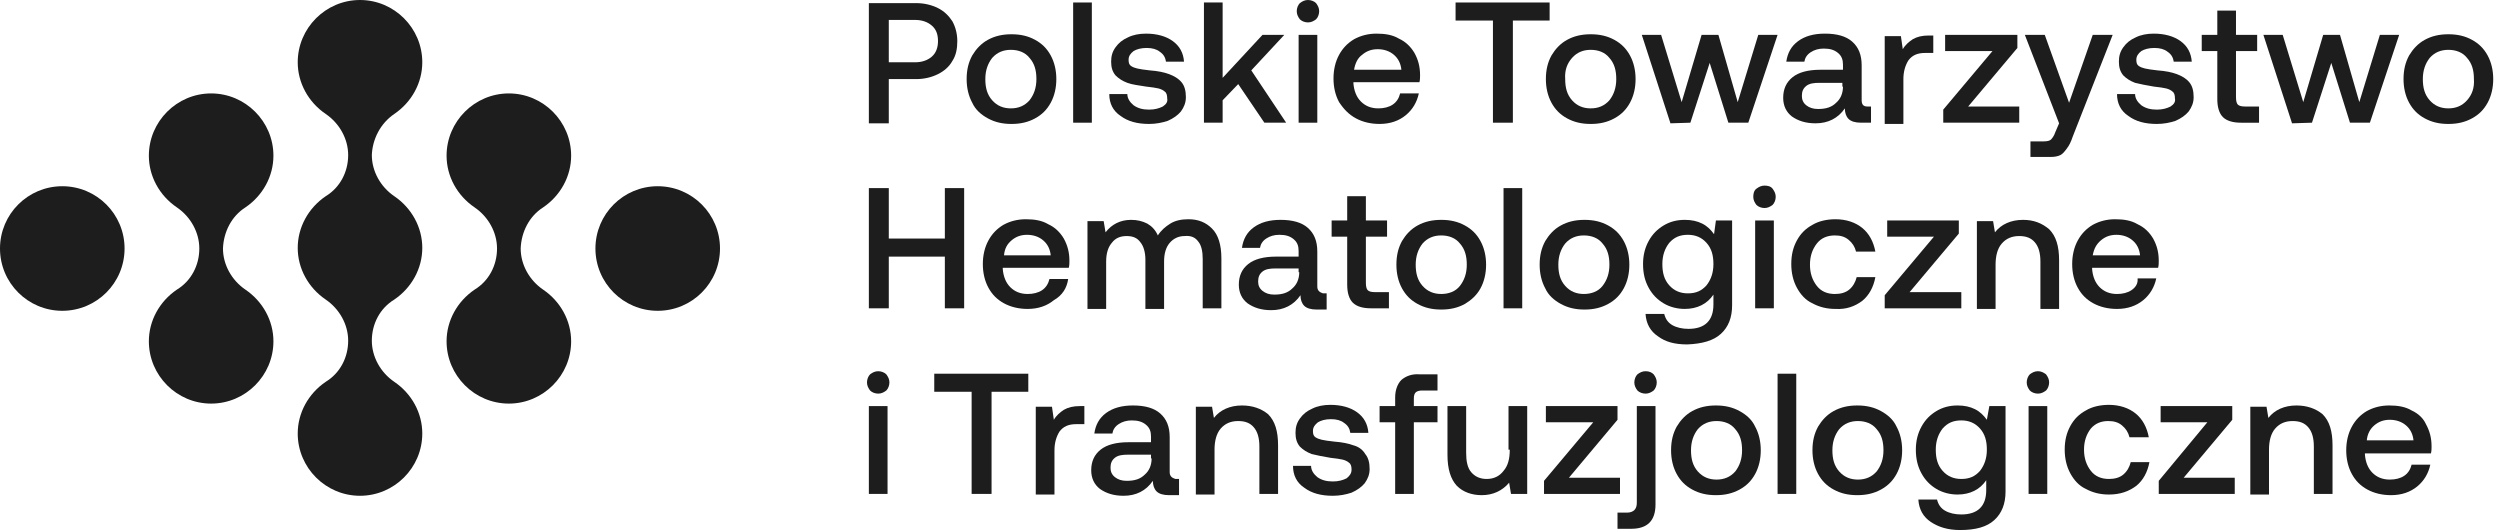 <svg width="283" height="60" viewBox="0 0 283 60" fill="none" xmlns="http://www.w3.org/2000/svg">
    <path d="M100.611 8.954H103.713C104.63 8.954 105.476 8.743 106.181 8.39C106.886 8.038 107.45 7.544 107.803 6.91C108.226 6.275 108.367 5.499 108.367 4.653C108.367 3.807 108.155 3.032 107.803 2.397C107.38 1.763 106.886 1.269 106.181 0.917C105.476 0.564 104.63 0.353 103.713 0.353H98.355V13.96H100.611V8.954ZM100.611 2.256H103.572C104.348 2.256 104.982 2.468 105.476 2.891C105.969 3.314 106.181 3.878 106.181 4.653C106.181 5.358 105.969 5.993 105.476 6.416C104.982 6.839 104.348 7.051 103.572 7.051H100.611V2.256Z" fill="#1D1D1D"/>
    <path d="M111.821 13.396C112.597 13.819 113.443 14.031 114.501 14.031C115.558 14.031 116.404 13.819 117.18 13.396C117.955 12.973 118.519 12.409 118.942 11.633C119.365 10.858 119.577 9.941 119.577 8.954C119.577 7.967 119.365 7.051 118.942 6.275C118.519 5.5 117.955 4.936 117.18 4.512C116.404 4.089 115.558 3.878 114.501 3.878C113.443 3.878 112.597 4.089 111.821 4.512C111.046 4.936 110.482 5.57 110.059 6.275C109.636 7.051 109.424 7.897 109.424 8.954C109.424 9.941 109.636 10.858 110.059 11.633C110.411 12.409 111.046 12.973 111.821 13.396ZM112.315 6.557C112.879 5.923 113.584 5.641 114.43 5.641C115.276 5.641 116.052 5.923 116.545 6.557C117.109 7.192 117.321 7.967 117.321 8.954C117.321 9.941 117.039 10.717 116.545 11.351C115.981 11.986 115.276 12.268 114.43 12.268C113.584 12.268 112.879 11.986 112.315 11.351C111.751 10.717 111.539 9.941 111.539 8.954C111.539 7.967 111.821 7.192 112.315 6.557Z" fill="#1D1D1D"/>
    <path d="M123.596 0.282H121.481V13.889H123.596V0.282Z" fill="#1D1D1D"/>
    <path d="M131.633 12.056C131.21 12.268 130.717 12.409 130.082 12.409C129.377 12.409 128.813 12.268 128.32 11.915C127.897 11.563 127.615 11.14 127.615 10.646H125.57C125.57 11.704 125.993 12.55 126.839 13.114C127.685 13.748 128.743 14.03 130.082 14.03C130.858 14.03 131.563 13.889 132.197 13.678C132.832 13.396 133.326 13.043 133.678 12.62C134.031 12.127 134.242 11.633 134.242 10.999C134.242 10.294 134.101 9.73 133.749 9.307C133.396 8.884 132.902 8.601 132.338 8.39C131.774 8.178 131.069 8.037 130.153 7.967C129.518 7.896 129.025 7.826 128.743 7.755C128.461 7.685 128.249 7.614 128.038 7.473C127.826 7.332 127.756 7.121 127.756 6.768C127.756 6.345 127.967 6.063 128.32 5.781C128.672 5.57 129.166 5.429 129.8 5.429C130.435 5.429 130.928 5.57 131.281 5.852C131.704 6.134 131.915 6.486 131.986 6.98H134.031C133.96 5.993 133.537 5.217 132.761 4.653C131.986 4.089 130.928 3.807 129.73 3.807C128.954 3.807 128.249 3.948 127.685 4.23C127.051 4.512 126.628 4.865 126.275 5.358C125.922 5.852 125.781 6.345 125.781 6.98C125.781 7.614 125.922 8.108 126.275 8.531C126.628 8.884 127.051 9.166 127.615 9.377C128.179 9.589 128.884 9.659 129.73 9.8C130.364 9.871 130.858 9.941 131.14 10.012C131.422 10.082 131.704 10.223 131.845 10.364C132.056 10.505 132.127 10.787 132.127 11.14C132.197 11.492 132.056 11.774 131.633 12.056Z" fill="#1D1D1D"/>
    <path d="M138.402 11.351L140.165 9.518L143.126 13.889H145.593L141.645 7.967L145.382 3.948H142.914L138.402 8.813V0.282H136.287V13.889H138.402V11.351Z" fill="#1D1D1D"/>
    <path d="M149.119 3.948H147.004V13.889H149.119V3.948Z" fill="#1D1D1D"/>
    <path d="M148.061 2.538C148.414 2.538 148.696 2.397 148.978 2.186C149.189 1.974 149.33 1.622 149.33 1.269C149.33 0.917 149.189 0.635 148.978 0.353C148.766 0.141 148.414 0 148.061 0C147.709 0 147.427 0.141 147.145 0.353C146.933 0.564 146.792 0.917 146.792 1.269C146.792 1.622 146.933 1.904 147.145 2.186C147.356 2.397 147.709 2.538 148.061 2.538Z" fill="#1D1D1D"/>
    <path d="M153.49 13.396C154.266 13.819 155.182 14.03 156.169 14.03C157.368 14.03 158.355 13.678 159.13 13.043C159.906 12.409 160.399 11.563 160.611 10.576H158.496C158.355 11.14 158.073 11.563 157.65 11.845C157.227 12.127 156.663 12.268 156.028 12.268C155.182 12.268 154.548 11.986 154.054 11.492C153.56 10.999 153.278 10.294 153.208 9.448V9.307H160.682C160.752 9.025 160.752 8.742 160.752 8.531C160.752 7.544 160.541 6.768 160.117 5.993C159.694 5.288 159.13 4.724 158.355 4.371C157.65 3.948 156.804 3.807 155.817 3.807C154.9 3.807 154.054 4.019 153.278 4.442C152.573 4.865 152.009 5.429 151.586 6.204C151.163 6.98 150.952 7.896 150.952 8.884C150.952 9.871 151.163 10.787 151.586 11.563C152.15 12.409 152.714 12.973 153.49 13.396ZM154.195 6.204C154.689 5.781 155.253 5.57 155.958 5.57C156.663 5.57 157.297 5.781 157.791 6.204C158.284 6.627 158.566 7.191 158.637 7.896H153.278C153.419 7.121 153.701 6.557 154.195 6.204Z" fill="#1D1D1D"/>
    <path d="M169.001 13.889H171.257V2.326H175.417V0.282H164.771V2.326H169.001V13.889Z" fill="#1D1D1D"/>
    <path d="M175.629 11.633C176.052 12.409 176.616 12.973 177.391 13.396C178.167 13.819 179.013 14.031 180.071 14.031C181.128 14.031 181.974 13.819 182.75 13.396C183.525 12.973 184.089 12.409 184.512 11.633C184.935 10.858 185.147 9.941 185.147 8.954C185.147 7.967 184.935 7.051 184.512 6.275C184.089 5.5 183.525 4.936 182.75 4.512C181.974 4.089 181.128 3.878 180.071 3.878C179.013 3.878 178.167 4.089 177.391 4.512C176.616 4.936 176.052 5.57 175.629 6.275C175.206 7.051 174.994 7.897 174.994 8.954C174.994 9.941 175.206 10.858 175.629 11.633ZM177.955 6.557C178.519 5.923 179.224 5.641 180.071 5.641C180.917 5.641 181.692 5.923 182.186 6.557C182.75 7.192 182.961 7.967 182.961 8.954C182.961 9.941 182.679 10.717 182.186 11.351C181.622 11.986 180.917 12.268 180.071 12.268C179.224 12.268 178.519 11.986 177.955 11.351C177.391 10.717 177.18 9.941 177.18 8.954C177.109 7.967 177.391 7.192 177.955 6.557Z" fill="#1D1D1D"/>
    <path d="M196.71 11.563L194.524 3.948H192.62L190.364 11.563L188.038 3.948H185.852L189.095 13.96L191.351 13.889L193.537 7.121L195.652 13.889H197.908L201.222 3.948H199.036L196.71 11.563Z" fill="#1D1D1D"/>
    <path d="M206.087 7.896C204.677 7.896 203.619 8.178 202.914 8.742C202.209 9.307 201.857 10.082 201.857 11.069C201.857 11.986 202.209 12.691 202.844 13.184C203.549 13.678 204.395 13.96 205.523 13.96C206.933 13.96 208.061 13.396 208.837 12.268C208.837 12.761 208.978 13.184 209.26 13.466C209.542 13.748 210.035 13.889 210.67 13.889H211.798V12.056H211.375C210.952 12.056 210.74 11.845 210.74 11.351V7.403C210.74 6.204 210.388 5.358 209.683 4.724C208.978 4.089 207.92 3.807 206.581 3.807C205.311 3.807 204.324 4.089 203.549 4.653C202.773 5.217 202.35 5.993 202.209 6.98H204.254C204.324 6.557 204.536 6.204 204.959 5.922C205.382 5.64 205.875 5.499 206.44 5.499C207.145 5.499 207.638 5.64 208.061 5.993C208.484 6.345 208.625 6.768 208.625 7.332V7.896H206.087ZM208.625 9.8C208.625 10.576 208.343 11.21 207.85 11.633C207.356 12.127 206.722 12.338 205.805 12.338C205.241 12.338 204.818 12.197 204.465 11.915C204.113 11.633 203.972 11.281 203.972 10.858C203.972 10.364 204.113 10.012 204.465 9.73C204.818 9.448 205.311 9.377 205.946 9.377H208.555V9.8H208.625Z" fill="#1D1D1D"/>
    <path d="M215.464 8.954C215.464 8.108 215.676 7.403 216.028 6.839C216.451 6.275 217.015 5.993 217.932 5.993H218.848V4.019H218.355C217.579 4.019 217.015 4.16 216.522 4.442C216.099 4.724 215.676 5.077 215.394 5.57L215.182 4.09H213.349V14.031H215.464V8.954Z" fill="#1D1D1D"/>
    <path d="M228.578 12.056H222.797L228.367 5.429V3.948H220.188V5.781H225.546L219.976 12.409V13.889H228.578V12.056Z" fill="#1D1D1D"/>
    <path d="M234.642 15.441L239.154 3.948H236.898L234.219 11.633L231.469 3.948H229.213L233.09 13.96L232.667 14.947C232.526 15.37 232.315 15.652 232.174 15.793C232.033 15.934 231.751 16.005 231.328 16.005H229.847V17.767H232.103C232.597 17.767 232.949 17.697 233.231 17.556C233.513 17.415 233.725 17.133 233.937 16.851C234.219 16.498 234.43 16.075 234.642 15.441Z" fill="#1D1D1D"/>
    <path d="M245.711 12.056C245.288 12.268 244.794 12.409 244.16 12.409C243.455 12.409 242.891 12.268 242.397 11.915C241.974 11.563 241.692 11.14 241.692 10.646H239.647C239.647 11.704 240.07 12.55 240.917 13.114C241.763 13.748 242.82 14.03 244.16 14.03C244.935 14.03 245.64 13.889 246.275 13.678C246.91 13.396 247.403 13.043 247.756 12.62C248.108 12.127 248.32 11.633 248.32 10.999C248.32 10.294 248.179 9.73 247.826 9.307C247.474 8.884 246.98 8.601 246.416 8.39C245.852 8.178 245.147 8.037 244.23 7.967C243.596 7.896 243.102 7.826 242.82 7.755C242.538 7.685 242.327 7.614 242.115 7.473C241.904 7.332 241.833 7.121 241.833 6.768C241.833 6.345 242.045 6.063 242.397 5.781C242.75 5.57 243.243 5.429 243.878 5.429C244.512 5.429 245.006 5.57 245.358 5.852C245.781 6.134 245.993 6.486 246.063 6.98H248.108C248.038 5.993 247.615 5.217 246.839 4.653C246.063 4.089 245.006 3.807 243.807 3.807C243.032 3.807 242.327 3.948 241.763 4.23C241.128 4.512 240.705 4.865 240.353 5.358C240 5.852 239.859 6.345 239.859 6.98C239.859 7.614 240 8.108 240.353 8.531C240.705 8.884 241.128 9.166 241.692 9.377C242.256 9.518 242.961 9.659 243.807 9.8C244.442 9.871 244.935 9.941 245.217 10.012C245.499 10.082 245.781 10.223 245.922 10.364C246.134 10.505 246.204 10.787 246.204 11.14C246.275 11.492 246.134 11.774 245.711 12.056Z" fill="#1D1D1D"/>
    <path d="M255.723 12.056H254.101C253.749 12.056 253.467 11.986 253.326 11.845C253.185 11.704 253.114 11.422 253.114 10.999V5.782H255.511V3.948H253.114V1.199H250.999V3.948H249.236V5.782H250.999V11.21C250.999 12.127 251.21 12.832 251.633 13.255C252.056 13.678 252.761 13.89 253.678 13.89H255.723V12.056Z" fill="#1D1D1D"/>
    <path d="M261.716 13.889L263.901 7.121L266.016 13.889H268.273L271.586 3.948H269.401L267.074 11.563L264.888 3.948H262.985L260.729 11.563L258.402 3.948H256.216L259.459 13.96L261.716 13.889Z" fill="#1D1D1D"/>
    <path d="M281.598 6.275C281.175 5.5 280.611 4.936 279.835 4.512C279.06 4.089 278.214 3.878 277.156 3.878C276.099 3.878 275.253 4.089 274.477 4.512C273.701 4.936 273.137 5.57 272.714 6.275C272.291 7.051 272.08 7.897 272.08 8.954C272.08 9.941 272.291 10.858 272.714 11.633C273.137 12.409 273.701 12.973 274.477 13.396C275.253 13.819 276.099 14.031 277.156 14.031C278.214 14.031 279.06 13.819 279.835 13.396C280.611 12.973 281.175 12.409 281.598 11.633C282.021 10.858 282.233 9.941 282.233 8.954C282.233 7.967 282.021 7.051 281.598 6.275ZM279.271 11.351C278.707 11.986 278.002 12.268 277.156 12.268C276.31 12.268 275.605 11.986 275.041 11.351C274.477 10.717 274.265 9.941 274.265 8.954C274.265 7.967 274.548 7.192 275.041 6.557C275.605 5.923 276.31 5.641 277.156 5.641C278.002 5.641 278.778 5.923 279.271 6.557C279.835 7.192 280.047 7.967 280.047 8.954C280.117 9.941 279.835 10.717 279.271 11.351Z" fill="#1D1D1D"/>
    <path d="M100.611 29.049H106.957V34.901H109.142V21.293H106.957V27.004H100.611V21.293H98.355V34.901H100.611V29.049Z" fill="#1D1D1D"/>
    <path d="M120.917 31.586H118.801C118.66 32.15 118.378 32.574 117.955 32.855C117.532 33.138 116.968 33.279 116.334 33.279C115.488 33.279 114.853 32.996 114.36 32.503C113.866 32.009 113.584 31.304 113.513 30.458V30.317H120.987C121.058 30.035 121.058 29.753 121.058 29.542C121.058 28.555 120.846 27.779 120.423 27.003C120 26.299 119.436 25.734 118.66 25.382C117.955 24.959 117.109 24.818 116.122 24.818C115.206 24.818 114.36 25.029 113.584 25.452C112.879 25.875 112.315 26.439 111.892 27.215C111.469 27.991 111.257 28.907 111.257 29.894C111.257 30.881 111.469 31.798 111.892 32.574C112.315 33.349 112.879 33.913 113.654 34.336C114.43 34.759 115.347 34.971 116.334 34.971C117.532 34.971 118.519 34.618 119.295 33.984C120.282 33.419 120.776 32.574 120.917 31.586ZM114.501 27.215C114.994 26.792 115.558 26.581 116.263 26.581C116.968 26.581 117.603 26.792 118.096 27.215C118.59 27.638 118.872 28.202 118.942 28.907H113.654C113.725 28.132 114.007 27.638 114.501 27.215Z" fill="#1D1D1D"/>
    <path d="M135.652 27.356C136.005 27.779 136.146 28.484 136.146 29.33V34.9H138.261V29.26C138.261 27.709 137.908 26.581 137.203 25.875C136.498 25.17 135.652 24.818 134.524 24.818C133.749 24.818 133.044 24.959 132.479 25.311C131.915 25.664 131.422 26.087 131.069 26.651C130.787 26.017 130.364 25.593 129.871 25.311C129.307 25.029 128.743 24.888 128.038 24.888C126.839 24.888 125.852 25.382 125.147 26.299L124.935 25.029H123.102V34.971H125.217V29.612C125.217 28.696 125.429 27.991 125.852 27.497C126.275 26.933 126.839 26.721 127.544 26.721C128.249 26.721 128.743 26.933 129.095 27.427C129.448 27.85 129.659 28.555 129.659 29.401V34.971H131.774V29.612C131.774 28.696 131.986 27.991 132.409 27.497C132.832 27.003 133.396 26.721 134.101 26.721C134.806 26.651 135.3 26.863 135.652 27.356Z" fill="#1D1D1D"/>
    <path d="M149.119 32.432V28.484C149.119 27.285 148.766 26.439 148.061 25.805C147.356 25.17 146.298 24.888 144.959 24.888C143.69 24.888 142.703 25.17 141.927 25.734C141.152 26.298 140.729 27.074 140.588 28.061H142.632C142.703 27.638 142.914 27.285 143.337 27.003C143.76 26.721 144.254 26.58 144.818 26.58C145.523 26.58 146.016 26.721 146.439 27.074C146.862 27.426 147.003 27.849 147.003 28.413V29.048H144.465C143.055 29.048 141.998 29.33 141.293 29.894C140.588 30.458 140.235 31.234 140.235 32.221C140.235 33.137 140.588 33.842 141.222 34.336C141.927 34.829 142.773 35.111 143.901 35.111C145.311 35.111 146.439 34.547 147.215 33.419C147.215 33.913 147.356 34.336 147.638 34.618C147.92 34.9 148.414 35.041 149.048 35.041H150.176V33.208H149.753C149.33 33.067 149.119 32.855 149.119 32.432ZM147.074 30.811C147.074 31.586 146.792 32.221 146.298 32.644C145.805 33.137 145.17 33.349 144.254 33.349C143.69 33.349 143.267 33.208 142.914 32.926C142.562 32.644 142.421 32.291 142.421 31.868C142.421 31.375 142.562 31.022 142.914 30.74C143.267 30.458 143.76 30.388 144.395 30.388H147.003V30.811H147.074Z" fill="#1D1D1D"/>
    <path d="M157.227 33.067H155.605C155.253 33.067 154.971 32.996 154.83 32.855C154.689 32.714 154.618 32.432 154.618 32.009V26.792H157.015V24.959H154.618V22.209H152.503V24.959H150.74V26.792H152.503V32.221C152.503 33.137 152.715 33.842 153.138 34.265C153.561 34.688 154.266 34.9 155.182 34.9H157.227V33.067Z" fill="#1D1D1D"/>
    <path d="M167.591 32.644C168.014 31.868 168.226 30.952 168.226 29.965C168.226 28.977 168.014 28.061 167.591 27.285C167.168 26.51 166.604 25.946 165.828 25.523C165.053 25.1 164.207 24.888 163.149 24.888C162.092 24.888 161.245 25.1 160.47 25.523C159.694 25.946 159.13 26.58 158.707 27.285C158.284 28.061 158.073 28.907 158.073 29.965C158.073 30.952 158.284 31.868 158.707 32.644C159.13 33.419 159.694 33.983 160.47 34.406C161.245 34.829 162.092 35.041 163.149 35.041C164.207 35.041 165.053 34.829 165.828 34.406C166.533 33.983 167.168 33.419 167.591 32.644ZM163.149 33.278C162.303 33.278 161.598 32.996 161.034 32.362C160.47 31.727 160.258 30.952 160.258 29.965C160.258 28.977 160.54 28.202 161.034 27.567C161.598 26.933 162.303 26.651 163.149 26.651C163.995 26.651 164.771 26.933 165.264 27.567C165.828 28.202 166.04 28.977 166.04 29.965C166.04 30.952 165.758 31.727 165.264 32.362C164.771 32.996 163.995 33.278 163.149 33.278Z" fill="#1D1D1D"/>
    <path d="M172.315 21.293H170.2V34.901H172.315V21.293Z" fill="#1D1D1D"/>
    <path d="M176.686 34.406C177.462 34.829 178.308 35.041 179.365 35.041C180.423 35.041 181.269 34.829 182.045 34.406C182.82 33.983 183.384 33.419 183.807 32.644C184.23 31.868 184.442 30.952 184.442 29.965C184.442 28.977 184.23 28.061 183.807 27.285C183.384 26.51 182.82 25.946 182.045 25.523C181.269 25.1 180.423 24.888 179.365 24.888C178.308 24.888 177.462 25.1 176.686 25.523C175.911 25.946 175.347 26.58 174.924 27.285C174.501 28.061 174.289 28.907 174.289 29.965C174.289 30.952 174.501 31.868 174.924 32.644C175.276 33.419 175.911 33.983 176.686 34.406ZM177.18 27.567C177.744 26.933 178.449 26.651 179.295 26.651C180.141 26.651 180.917 26.933 181.41 27.567C181.974 28.202 182.186 28.977 182.186 29.965C182.186 30.952 181.904 31.727 181.41 32.362C180.917 32.996 180.141 33.278 179.295 33.278C178.449 33.278 177.744 32.996 177.18 32.362C176.616 31.727 176.404 30.952 176.404 29.965C176.404 28.977 176.686 28.202 177.18 27.567Z" fill="#1D1D1D"/>
    <path d="M194.806 37.791C195.652 37.015 196.075 35.958 196.075 34.547V24.959H194.242L194.031 26.51C193.678 26.016 193.255 25.593 192.691 25.311C192.127 25.029 191.492 24.888 190.717 24.888C189.8 24.888 189.025 25.1 188.32 25.523C187.615 25.946 187.05 26.51 186.627 27.285C186.204 28.061 185.993 28.907 185.993 29.894C185.993 30.952 186.204 31.798 186.627 32.573C187.05 33.349 187.615 33.913 188.32 34.336C189.025 34.759 189.871 34.97 190.717 34.97C192.127 34.97 193.255 34.406 193.96 33.349V34.477C193.96 36.31 192.973 37.227 191.14 37.227C190.435 37.227 189.8 37.086 189.307 36.804C188.813 36.522 188.531 36.099 188.39 35.535H186.275C186.345 36.663 186.839 37.509 187.685 38.073C188.531 38.707 189.589 38.989 190.999 38.989C192.691 38.919 193.96 38.566 194.806 37.791ZM193.184 32.291C192.62 32.926 191.986 33.208 191.069 33.208C190.223 33.208 189.518 32.926 188.954 32.291C188.39 31.657 188.179 30.881 188.179 29.894C188.179 28.907 188.461 28.131 188.954 27.497C189.518 26.862 190.153 26.58 191.069 26.58C191.915 26.58 192.62 26.862 193.184 27.497C193.748 28.131 193.96 28.907 193.96 29.894C193.96 30.881 193.678 31.657 193.184 32.291Z" fill="#1D1D1D"/>
    <path d="M200.799 24.959H198.684V34.9H200.799V24.959Z" fill="#1D1D1D"/>
    <path d="M199.742 21.01C199.389 21.01 199.107 21.151 198.825 21.363C198.543 21.574 198.472 21.927 198.472 22.279C198.472 22.632 198.613 22.914 198.825 23.196C199.036 23.407 199.389 23.548 199.742 23.548C200.094 23.548 200.376 23.407 200.658 23.196C200.87 22.984 201.011 22.632 201.011 22.279C201.011 21.927 200.87 21.645 200.658 21.363C200.447 21.081 200.094 21.01 199.742 21.01Z" fill="#1D1D1D"/>
    <path d="M210.811 34.054C211.586 33.419 212.08 32.503 212.291 31.375H210.176C210.035 31.939 209.753 32.432 209.33 32.785C208.907 33.138 208.343 33.279 207.709 33.279C206.862 33.279 206.157 32.996 205.664 32.362C205.17 31.727 204.888 30.952 204.888 29.965C204.888 28.978 205.17 28.202 205.664 27.568C206.157 26.933 206.862 26.651 207.709 26.651C208.343 26.651 208.837 26.792 209.26 27.145C209.683 27.497 209.965 27.92 210.106 28.484H212.291C212.08 27.356 211.586 26.439 210.811 25.805C210.035 25.17 208.978 24.818 207.779 24.818C206.792 24.818 205.875 25.029 205.17 25.452C204.395 25.875 203.831 26.439 203.408 27.215C202.985 27.991 202.773 28.837 202.773 29.894C202.773 30.881 202.985 31.798 203.408 32.574C203.831 33.349 204.395 33.984 205.17 34.336C205.946 34.759 206.792 34.971 207.779 34.971C208.978 35.041 209.965 34.689 210.811 34.054Z" fill="#1D1D1D"/>
    <path d="M213.349 34.9H222.021V33.067H216.169L221.739 26.44V24.959H213.631V26.792H218.919L213.349 33.42V34.9Z" fill="#1D1D1D"/>
    <path d="M229.001 24.888C227.662 24.888 226.534 25.382 225.828 26.298L225.617 25.029H223.784V34.97H225.899V29.965C225.899 28.977 226.11 28.131 226.604 27.567C227.098 27.003 227.732 26.721 228.578 26.721C229.354 26.721 229.918 26.933 230.341 27.426C230.764 27.92 230.975 28.625 230.975 29.612V34.97H233.09V29.471C233.09 27.849 232.738 26.721 231.962 25.946C231.116 25.241 230.2 24.888 229.001 24.888Z" fill="#1D1D1D"/>
    <path d="M241.269 32.855C240.846 33.138 240.282 33.279 239.647 33.279C238.801 33.279 238.167 32.996 237.673 32.503C237.18 32.009 236.898 31.304 236.827 30.458V30.317H244.301C244.371 30.035 244.371 29.753 244.371 29.542C244.371 28.555 244.16 27.779 243.737 27.003C243.314 26.299 242.75 25.734 241.974 25.382C241.269 24.959 240.423 24.818 239.436 24.818C238.519 24.818 237.673 25.029 236.898 25.452C236.193 25.875 235.629 26.439 235.206 27.215C234.783 27.991 234.571 28.907 234.571 29.894C234.571 30.881 234.783 31.798 235.206 32.574C235.629 33.349 236.193 33.913 236.968 34.336C237.744 34.759 238.66 34.971 239.647 34.971C240.846 34.971 241.833 34.618 242.609 33.984C243.384 33.349 243.878 32.503 244.089 31.516H241.974C242.045 32.15 241.692 32.574 241.269 32.855ZM237.814 27.215C238.308 26.792 238.872 26.581 239.577 26.581C240.282 26.581 240.917 26.792 241.41 27.215C241.904 27.638 242.186 28.202 242.256 28.907H236.898C237.039 28.132 237.321 27.638 237.814 27.215Z" fill="#1D1D1D"/>
    <path d="M100.47 45.97H98.355V55.911H100.47V45.97Z" fill="#1D1D1D"/>
    <path d="M99.412 42.021C99.06 42.021 98.778 42.162 98.496 42.373C98.284 42.585 98.143 42.938 98.143 43.29C98.143 43.643 98.284 43.925 98.496 44.207C98.707 44.418 99.06 44.559 99.412 44.559C99.765 44.559 100.047 44.418 100.329 44.207C100.54 43.995 100.682 43.643 100.682 43.29C100.682 42.938 100.54 42.656 100.329 42.373C100.117 42.162 99.765 42.021 99.412 42.021Z" fill="#1D1D1D"/>
    <path d="M105.758 44.348H109.988V55.911H112.244V44.348H116.404V42.303H105.758V44.348Z" fill="#1D1D1D"/>
    <path d="M120.423 46.393C120 46.675 119.577 47.027 119.295 47.521L119.083 46.04H117.25V55.981H119.366V50.976C119.366 50.13 119.577 49.425 119.93 48.86C120.353 48.296 120.917 48.014 121.833 48.014H122.75V45.97H122.256C121.481 45.97 120.917 46.111 120.423 46.393Z" fill="#1D1D1D"/>
    <path d="M132.409 53.443V49.495C132.409 48.296 132.056 47.45 131.351 46.816C130.646 46.181 129.589 45.899 128.249 45.899C126.98 45.899 125.993 46.181 125.217 46.745C124.442 47.309 124.019 48.085 123.878 49.072H125.922C125.993 48.649 126.204 48.296 126.627 48.014C127.051 47.732 127.544 47.591 128.108 47.591C128.813 47.591 129.307 47.732 129.73 48.085C130.153 48.437 130.294 48.86 130.294 49.424V50.059H127.756C126.345 50.059 125.288 50.341 124.583 50.905C123.878 51.469 123.525 52.244 123.525 53.231C123.525 54.148 123.878 54.853 124.512 55.347C125.217 55.84 126.063 56.122 127.192 56.122C128.602 56.122 129.73 55.558 130.505 54.43C130.505 54.924 130.646 55.347 130.928 55.629C131.21 55.911 131.704 56.052 132.338 56.052H133.467V54.218H133.043C132.62 54.078 132.409 53.866 132.409 53.443ZM130.364 51.892C130.364 52.667 130.082 53.302 129.589 53.725C129.095 54.218 128.461 54.43 127.544 54.43C126.98 54.43 126.557 54.289 126.204 54.007C125.852 53.725 125.711 53.373 125.711 52.95C125.711 52.456 125.852 52.103 126.204 51.821C126.557 51.539 127.051 51.469 127.685 51.469H130.294V51.892H130.364Z" fill="#1D1D1D"/>
    <path d="M140.588 45.899C139.248 45.899 138.12 46.392 137.415 47.309L137.203 46.04H135.37V55.981H137.485V50.905C137.485 49.918 137.697 49.072 138.19 48.508C138.684 47.944 139.318 47.662 140.164 47.662C140.94 47.662 141.504 47.873 141.927 48.367C142.35 48.86 142.562 49.565 142.562 50.552V55.911H144.677V50.411C144.677 48.79 144.324 47.662 143.549 46.886C142.773 46.252 141.786 45.899 140.588 45.899Z" fill="#1D1D1D"/>
    <path d="M153.208 50.411C152.644 50.2 151.939 50.059 151.022 49.988C150.388 49.918 149.894 49.847 149.612 49.777C149.33 49.706 149.119 49.636 148.907 49.495C148.696 49.354 148.625 49.142 148.625 48.79C148.625 48.367 148.837 48.085 149.189 47.803C149.542 47.591 150.035 47.45 150.67 47.45C151.304 47.45 151.798 47.591 152.15 47.873C152.573 48.155 152.785 48.508 152.855 49.001H154.9C154.83 48.014 154.407 47.239 153.631 46.675C152.855 46.111 151.798 45.829 150.599 45.829C149.824 45.829 149.119 45.97 148.555 46.252C147.92 46.534 147.497 46.886 147.144 47.38C146.792 47.873 146.651 48.367 146.651 49.001C146.651 49.636 146.792 50.129 147.144 50.553C147.497 50.905 147.92 51.187 148.484 51.398C149.048 51.539 149.753 51.681 150.599 51.822C151.234 51.892 151.727 51.963 152.009 52.033C152.291 52.104 152.573 52.245 152.714 52.386C152.926 52.527 152.996 52.809 152.996 53.161C152.996 53.584 152.785 53.866 152.432 54.148C152.009 54.36 151.516 54.501 150.881 54.501C150.176 54.501 149.612 54.36 149.119 54.007C148.696 53.655 148.414 53.232 148.414 52.738H146.369C146.369 53.796 146.792 54.642 147.638 55.206C148.484 55.84 149.542 56.122 150.881 56.122C151.657 56.122 152.362 55.981 152.996 55.77C153.631 55.488 154.124 55.135 154.477 54.712C154.83 54.219 155.041 53.725 155.041 53.091C155.041 52.386 154.9 51.822 154.548 51.398C154.265 50.905 153.772 50.553 153.208 50.411Z" fill="#1D1D1D"/>
    <path d="M158.637 43.008C158.214 43.431 157.932 44.136 157.932 44.982V45.969H156.169V47.803H157.932V55.911H160.047V47.803H162.726V45.969H160.047V45.123C160.047 44.771 160.117 44.559 160.259 44.418C160.4 44.277 160.682 44.207 160.964 44.207H162.726V42.374H160.682C159.835 42.303 159.13 42.585 158.637 43.008Z" fill="#1D1D1D"/>
    <path d="M170.905 50.905C170.905 51.963 170.693 52.738 170.2 53.302C169.777 53.866 169.142 54.219 168.296 54.219C167.521 54.219 166.956 53.937 166.533 53.443C166.11 52.95 165.969 52.174 165.969 51.258V45.97H163.854V51.469C163.854 53.091 164.207 54.219 164.912 54.994C165.617 55.7 166.604 56.052 167.732 56.052C169.001 56.052 170.059 55.558 170.834 54.642L171.046 55.911H172.879V45.97H170.764V50.905H170.905Z" fill="#1D1D1D"/>
    <path d="M183.384 54.078H177.603L183.102 47.521V45.97H174.994V47.803H180.353L174.783 54.43V55.911H183.384V54.078Z" fill="#1D1D1D"/>
    <path d="M186.275 42.021C185.922 42.021 185.64 42.162 185.358 42.373C185.147 42.585 185.006 42.938 185.006 43.29C185.006 43.643 185.147 43.925 185.358 44.207C185.57 44.418 185.922 44.559 186.275 44.559C186.627 44.559 186.909 44.418 187.192 44.207C187.403 43.995 187.544 43.643 187.544 43.29C187.544 42.938 187.403 42.656 187.192 42.373C186.98 42.162 186.698 42.021 186.275 42.021Z" fill="#1D1D1D"/>
    <path d="M185.288 56.898C185.288 57.251 185.217 57.533 185.006 57.744C184.865 57.885 184.583 58.026 184.23 58.026H183.102V59.859H184.653C186.486 59.859 187.403 58.943 187.403 57.11V45.97H185.288V56.898Z" fill="#1D1D1D"/>
    <path d="M196.921 46.533C196.146 46.11 195.3 45.899 194.242 45.899C193.185 45.899 192.339 46.11 191.563 46.533C190.787 46.956 190.223 47.591 189.8 48.296C189.377 49.072 189.166 49.918 189.166 50.975C189.166 51.962 189.377 52.879 189.8 53.654C190.223 54.43 190.787 54.994 191.563 55.417C192.339 55.84 193.185 56.052 194.242 56.052C195.3 56.052 196.146 55.84 196.921 55.417C197.697 54.994 198.261 54.43 198.684 53.654C199.107 52.879 199.319 51.962 199.319 50.975C199.319 49.988 199.107 49.072 198.684 48.296C198.331 47.52 197.697 46.956 196.921 46.533ZM196.428 53.373C195.864 54.007 195.159 54.289 194.313 54.289C193.467 54.289 192.762 54.007 192.197 53.373C191.633 52.738 191.422 51.962 191.422 50.975C191.422 49.988 191.704 49.213 192.197 48.578C192.762 47.944 193.467 47.662 194.313 47.662C195.159 47.662 195.934 47.944 196.428 48.578C196.992 49.213 197.203 49.988 197.203 50.975C197.203 51.962 196.921 52.738 196.428 53.373Z" fill="#1D1D1D"/>
    <path d="M203.337 42.303H201.222V55.911H203.337V42.303Z" fill="#1D1D1D"/>
    <path d="M212.926 46.533C212.15 46.11 211.304 45.899 210.247 45.899C209.189 45.899 208.343 46.11 207.568 46.533C206.792 46.956 206.228 47.591 205.805 48.296C205.382 49.072 205.17 49.918 205.17 50.975C205.17 51.962 205.382 52.879 205.805 53.654C206.228 54.43 206.792 54.994 207.568 55.417C208.343 55.84 209.189 56.052 210.247 56.052C211.304 56.052 212.15 55.84 212.926 55.417C213.702 54.994 214.266 54.43 214.689 53.654C215.112 52.879 215.323 51.962 215.323 50.975C215.323 49.988 215.112 49.072 214.689 48.296C214.336 47.52 213.702 46.956 212.926 46.533ZM212.432 53.373C211.868 54.007 211.163 54.289 210.317 54.289C209.471 54.289 208.766 54.007 208.202 53.373C207.638 52.738 207.427 51.962 207.427 50.975C207.427 49.988 207.709 49.213 208.202 48.578C208.766 47.944 209.471 47.662 210.317 47.662C211.163 47.662 211.939 47.944 212.432 48.578C212.997 49.213 213.208 49.988 213.208 50.975C213.208 51.962 212.926 52.738 212.432 53.373Z" fill="#1D1D1D"/>
    <path d="M224.912 47.52C224.559 47.027 224.136 46.604 223.572 46.322C223.008 46.04 222.374 45.899 221.598 45.899C220.682 45.899 219.906 46.11 219.201 46.533C218.496 46.956 217.932 47.52 217.509 48.296C217.086 49.072 216.874 49.918 216.874 50.905C216.874 51.962 217.086 52.808 217.509 53.584C217.932 54.36 218.496 54.924 219.201 55.347C219.906 55.77 220.752 55.981 221.598 55.981C223.008 55.981 224.136 55.417 224.841 54.36V55.488C224.841 57.321 223.854 58.237 222.021 58.237C221.316 58.237 220.682 58.096 220.188 57.814C219.694 57.532 219.412 57.109 219.271 56.545H217.156C217.227 57.673 217.72 58.519 218.566 59.083C219.412 59.648 220.47 60 221.88 60C223.643 60 224.912 59.648 225.758 58.872C226.604 58.096 227.027 57.039 227.027 55.629V45.969H225.194L224.912 47.52ZM224.136 53.302C223.572 53.937 222.938 54.218 222.021 54.218C221.175 54.218 220.47 53.937 219.906 53.302C219.342 52.667 219.13 51.892 219.13 50.905C219.13 49.918 219.412 49.142 219.906 48.508C220.47 47.873 221.105 47.591 222.021 47.591C222.867 47.591 223.572 47.873 224.136 48.508C224.7 49.142 224.912 49.918 224.912 50.905C224.912 51.892 224.63 52.667 224.136 53.302Z" fill="#1D1D1D"/>
    <path d="M230.693 42.021C230.341 42.021 230.059 42.162 229.777 42.373C229.565 42.585 229.424 42.938 229.424 43.29C229.424 43.643 229.565 43.925 229.777 44.207C229.988 44.418 230.341 44.559 230.693 44.559C231.046 44.559 231.328 44.418 231.61 44.207C231.821 43.995 231.962 43.643 231.962 43.29C231.962 42.938 231.821 42.656 231.61 42.373C231.328 42.162 231.046 42.021 230.693 42.021Z" fill="#1D1D1D"/>
    <path d="M231.751 45.97H229.636V55.911H231.751V45.97Z" fill="#1D1D1D"/>
    <path d="M238.66 47.662C239.295 47.662 239.788 47.803 240.211 48.155C240.635 48.508 240.917 48.931 241.058 49.495H243.243C243.032 48.367 242.538 47.45 241.763 46.816C240.987 46.181 239.929 45.829 238.731 45.829C237.744 45.829 236.827 46.04 236.122 46.463C235.347 46.886 234.783 47.45 234.36 48.226C233.937 49.001 233.725 49.847 233.725 50.905C233.725 51.892 233.937 52.809 234.36 53.584C234.783 54.36 235.347 54.994 236.122 55.347C236.898 55.77 237.744 55.981 238.731 55.981C240 55.981 240.987 55.629 241.833 54.994C242.609 54.36 243.102 53.443 243.314 52.315H241.199C241.058 52.879 240.776 53.373 240.352 53.725C239.929 54.078 239.365 54.219 238.731 54.219C237.885 54.219 237.18 53.937 236.686 53.302C236.193 52.668 235.911 51.892 235.911 50.905C235.911 49.918 236.193 49.142 236.686 48.508C237.18 47.944 237.814 47.662 238.66 47.662Z" fill="#1D1D1D"/>
    <path d="M252.691 47.521V45.97H244.583V47.803H249.871L244.371 54.43V55.911H252.973V54.078H247.192L252.691 47.521Z" fill="#1D1D1D"/>
    <path d="M259.953 45.899C258.613 45.899 257.485 46.392 256.78 47.309L256.569 46.04H254.736V55.981H256.851V50.905C256.851 49.918 257.062 49.072 257.556 48.508C258.049 47.944 258.684 47.662 259.53 47.662C260.306 47.662 260.87 47.873 261.293 48.367C261.716 48.86 261.927 49.565 261.927 50.552V55.911H264.042V50.411C264.042 48.79 263.69 47.662 262.914 46.886C262.139 46.252 261.152 45.899 259.953 45.899Z" fill="#1D1D1D"/>
    <path d="M272.996 46.463C272.291 46.04 271.445 45.899 270.458 45.899C269.542 45.899 268.696 46.11 267.92 46.533C267.215 46.956 266.651 47.52 266.228 48.296C265.805 49.072 265.593 49.988 265.593 50.975C265.593 51.962 265.805 52.879 266.228 53.654C266.651 54.43 267.215 54.994 267.991 55.417C268.766 55.84 269.683 56.052 270.67 56.052C271.868 56.052 272.855 55.699 273.631 55.065C274.407 54.43 274.9 53.584 275.112 52.597H272.996C272.855 53.161 272.573 53.584 272.15 53.866C271.727 54.148 271.163 54.289 270.529 54.289C269.683 54.289 269.048 54.007 268.555 53.514C268.061 53.02 267.779 52.315 267.709 51.469V51.328H275.182C275.253 51.046 275.253 50.764 275.253 50.552C275.253 49.565 275.041 48.79 274.618 48.014C274.336 47.38 273.772 46.816 272.996 46.463ZM267.92 49.847C267.991 49.142 268.273 48.578 268.766 48.155C269.26 47.732 269.824 47.52 270.529 47.52C271.234 47.52 271.868 47.732 272.362 48.155C272.855 48.578 273.137 49.142 273.208 49.847H267.92Z" fill="#1D1D1D"/>
    <path d="M44.63 12.902C46.604 11.563 47.803 9.377 47.803 7.051C47.803 3.173 44.63 0 40.752 0C36.874 0 33.702 3.173 33.702 7.051C33.702 9.377 34.9 11.563 36.874 12.902C38.425 13.96 39.413 15.723 39.413 17.556C39.413 19.459 38.496 21.222 36.874 22.209C34.9 23.549 33.702 25.734 33.702 28.061C33.702 30.388 34.9 32.573 36.874 33.913C38.425 34.971 39.413 36.733 39.413 38.566C39.413 40.47 38.496 42.233 36.874 43.22C34.9 44.559 33.702 46.745 33.702 49.072C33.702 52.95 36.874 56.122 40.752 56.122C44.63 56.122 47.803 52.95 47.803 49.072C47.803 46.745 46.604 44.559 44.63 43.22C43.079 42.162 42.092 40.4 42.092 38.566C42.092 36.663 43.008 34.9 44.63 33.913C46.604 32.573 47.803 30.388 47.803 28.061C47.803 25.734 46.604 23.549 44.63 22.209C43.079 21.152 42.092 19.389 42.092 17.556C42.162 15.723 43.079 13.96 44.63 12.902Z" fill="#1D1D1D"/>
    <path d="M61.481 23.478C63.455 22.139 64.653 19.953 64.653 17.626C64.653 13.748 61.481 10.576 57.603 10.576C53.725 10.576 50.552 13.748 50.552 17.626C50.552 19.953 51.751 22.139 53.725 23.478C55.276 24.536 56.263 26.298 56.263 28.131C56.263 30.035 55.347 31.798 53.725 32.785C51.751 34.124 50.552 36.31 50.552 38.637C50.552 42.515 53.725 45.687 57.603 45.687C61.481 45.687 64.653 42.515 64.653 38.637C64.653 36.31 63.455 34.124 61.481 32.785C59.929 31.727 58.942 29.965 58.942 28.131C59.013 26.228 59.929 24.465 61.481 23.478Z" fill="#1D1D1D"/>
    <path d="M27.779 23.478C29.753 22.139 30.952 19.953 30.952 17.626C30.952 13.748 27.779 10.576 23.901 10.576C20.023 10.576 16.851 13.748 16.851 17.626C16.851 19.953 18.049 22.139 20.023 23.478C21.575 24.536 22.562 26.298 22.562 28.131C22.562 30.035 21.645 31.798 20.023 32.785C18.049 34.124 16.851 36.31 16.851 38.637C16.851 42.515 20.023 45.687 23.901 45.687C27.779 45.687 30.952 42.515 30.952 38.637C30.952 36.31 29.753 34.124 27.779 32.785C26.228 31.727 25.241 29.965 25.241 28.131C25.311 26.228 26.228 24.465 27.779 23.478Z" fill="#1D1D1D"/>
    <path d="M7.051 35.182C10.944 35.182 14.101 32.026 14.101 28.132C14.101 24.238 10.944 21.081 7.051 21.081C3.157 21.081 0 24.238 0 28.132C0 32.026 3.157 35.182 7.051 35.182Z" fill="#1D1D1D"/>
    <path d="M74.454 35.182C78.347 35.182 81.504 32.026 81.504 28.132C81.504 24.238 78.347 21.081 74.454 21.081C70.56 21.081 67.403 24.238 67.403 28.132C67.403 32.026 70.56 35.182 74.454 35.182Z" fill="#1D1D1D"/>
</svg>
